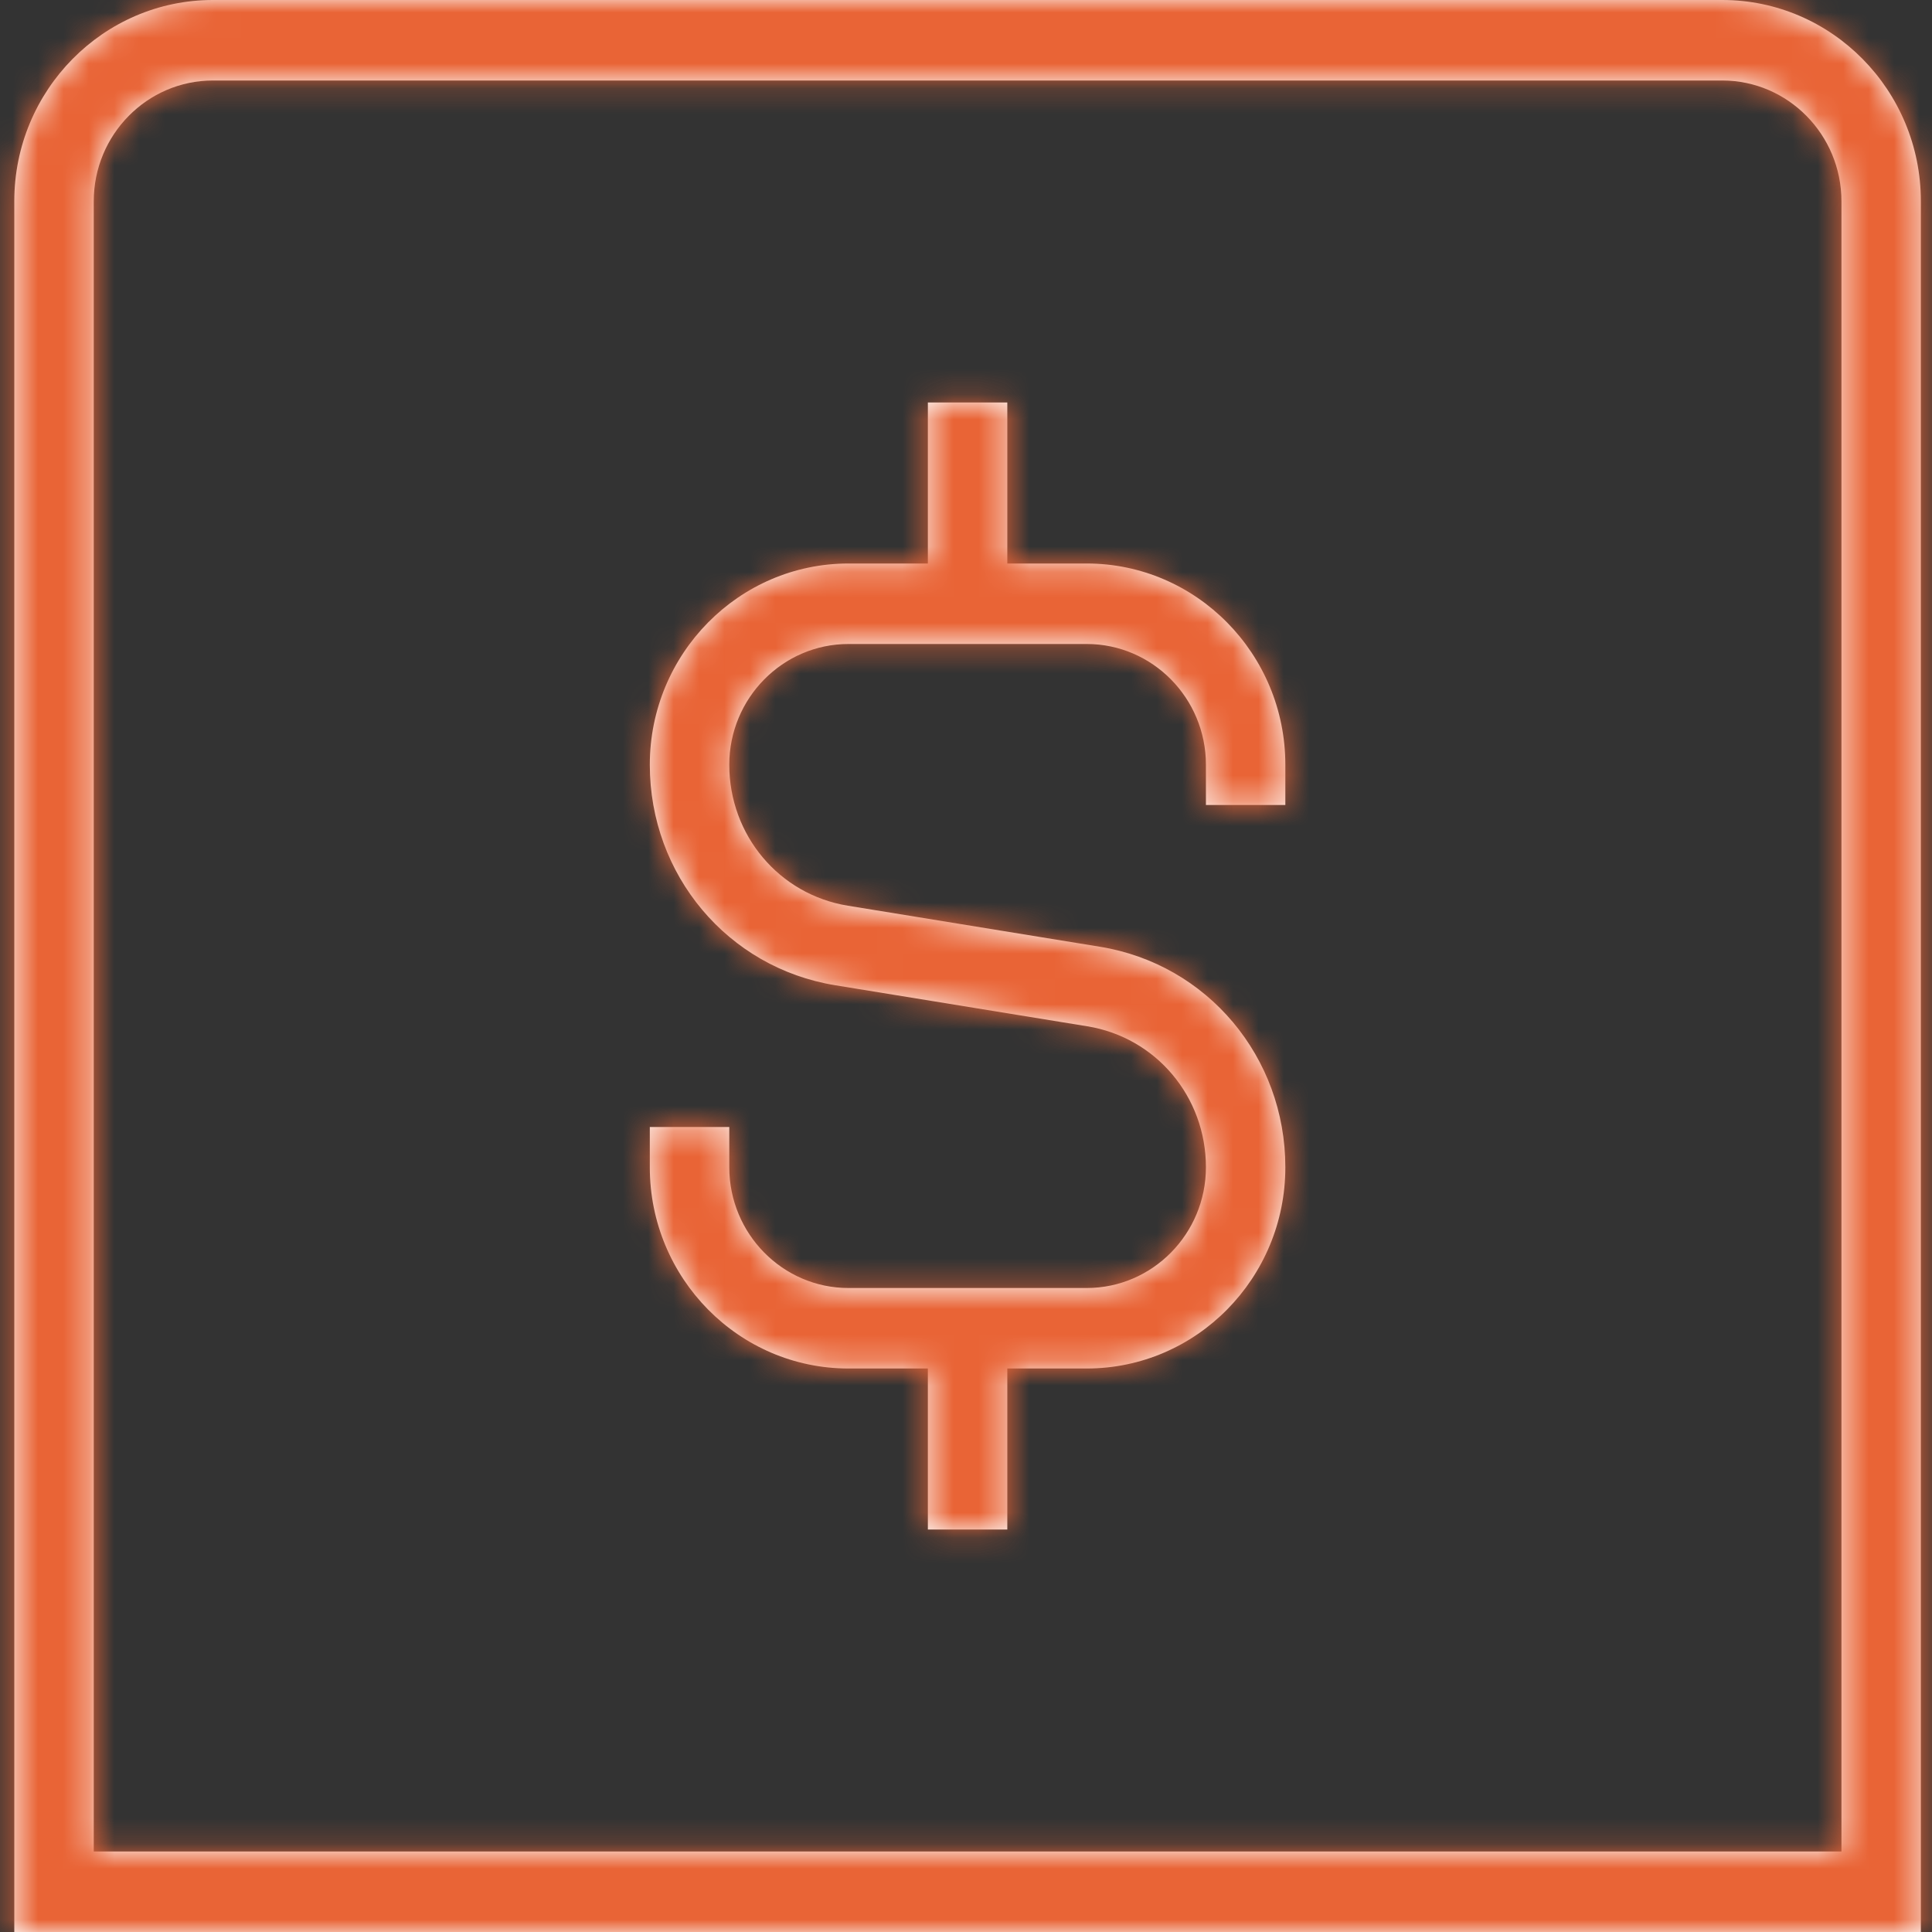 <?xml version="1.0" encoding="UTF-8"?> <svg xmlns="http://www.w3.org/2000/svg" width="76" height="76" viewBox="0 0 76 76" fill="none"><rect x="0" y="0" width="76" height="76" fill="#333333" stroke="none"/><g clip-path="url(#clip0_24207_10013)"><path d="M67.75 0H8.375C4.066 0 0.562 3.553 0.562 7.917V76H75.562V7.917C75.562 3.553 72.059 0 67.75 0ZM72.438 72.833H3.688V7.917C3.688 5.298 5.791 3.167 8.375 3.167H67.75C70.334 3.167 72.438 5.298 72.438 7.917V72.833ZM50.562 30.083V31.667H47.438V30.083C47.438 27.465 45.334 25.333 42.75 25.333H33.375C30.791 25.333 28.688 27.465 28.688 30.083C28.688 32.857 30.65 35.188 33.35 35.628L43.269 37.243C47.497 37.93 50.562 41.581 50.562 45.917C50.562 50.283 47.059 53.833 42.75 53.833H39.625V60.167H36.5V53.833H33.375C29.066 53.833 25.562 50.283 25.562 45.917V44.333H28.688V45.917C28.688 48.535 30.791 50.667 33.375 50.667H42.75C45.334 50.667 47.438 48.535 47.438 45.917C47.438 43.143 45.475 40.812 42.775 40.372L32.856 38.757C28.628 38.07 25.562 34.422 25.562 30.083C25.562 25.72 29.066 22.167 33.375 22.167H36.5V15.833H39.625V22.167H42.75C47.059 22.167 50.562 25.72 50.562 30.083Z" fill="white"></path><mask id="mask0_24207_10013" style="mask-type:luminance" maskUnits="userSpaceOnUse" x="0" y="0" width="76" height="76"><path d="M67.75 0H8.375C4.066 0 0.562 3.553 0.562 7.917V76H75.562V7.917C75.562 3.553 72.059 0 67.75 0ZM72.438 72.833H3.688V7.917C3.688 5.298 5.791 3.167 8.375 3.167H67.75C70.334 3.167 72.438 5.298 72.438 7.917V72.833ZM50.562 30.083V31.667H47.438V30.083C47.438 27.465 45.334 25.333 42.75 25.333H33.375C30.791 25.333 28.688 27.465 28.688 30.083C28.688 32.857 30.65 35.188 33.35 35.628L43.269 37.243C47.497 37.93 50.562 41.581 50.562 45.917C50.562 50.283 47.059 53.833 42.75 53.833H39.625V60.167H36.5V53.833H33.375C29.066 53.833 25.562 50.283 25.562 45.917V44.333H28.688V45.917C28.688 48.535 30.791 50.667 33.375 50.667H42.75C45.334 50.667 47.438 48.535 47.438 45.917C47.438 43.143 45.475 40.812 42.775 40.372L32.856 38.757C28.628 38.07 25.562 34.422 25.562 30.083C25.562 25.72 29.066 22.167 33.375 22.167H36.5V15.833H39.625V22.167H42.75C47.059 22.167 50.562 25.72 50.562 30.083Z" fill="white"></path></mask><g mask="url(#mask0_24207_10013)"><path d="M0.56 75.997H-20.773V97.331H0.56V75.997ZM75.56 75.997V97.331H96.893V75.997H75.56ZM72.435 72.831V94.164H93.768V72.831H72.435ZM3.685 72.831H-17.648V94.164H3.685V72.831ZM50.56 31.664V52.997H71.893V31.664H50.56ZM47.435 31.664H26.102V52.997H47.435V31.664ZM33.347 35.626L29.915 56.681L29.919 56.682L33.347 35.626ZM43.266 37.241L39.838 58.297L39.844 58.298L43.266 37.241ZM39.623 53.831V32.497H18.289V53.831H39.623ZM39.623 60.164V81.497H60.956V60.164H39.623ZM36.498 60.164H15.164V81.497H36.498V60.164ZM36.498 53.831H57.831V32.497H36.498V53.831ZM25.56 44.331V22.997H4.227V44.331H25.56ZM28.685 44.331H50.018V22.997H28.685V44.331ZM42.773 40.369L46.205 19.314L46.201 19.313L42.773 40.369ZM32.854 38.754L36.282 17.698L36.276 17.697L32.854 38.754ZM36.498 22.164V43.497H57.831V22.164H36.498ZM36.498 15.831V-5.503H15.164V15.831H36.498ZM39.623 15.831H60.956V-5.503H39.623V15.831ZM39.623 22.164H18.289V43.497H39.623V22.164ZM67.748 -0.003V-21.336H8.372V-0.003V21.331H67.748V-0.003ZM8.372 -0.003V-21.336C-7.99 -21.336 -20.773 -7.959 -20.773 7.914H0.56H21.893C21.893 15.06 16.116 21.331 8.372 21.331V-0.003ZM0.56 7.914H-20.773V75.997H0.56H21.893V7.914H0.56ZM0.56 75.997V97.331H75.56V75.997V54.664H0.56V75.997ZM75.56 75.997H96.893V7.914H75.56H54.227V75.997H75.56ZM75.56 7.914H96.893C96.893 -7.959 84.11 -21.336 67.748 -21.336V-0.003V21.331C60.004 21.331 54.227 15.06 54.227 7.914H75.56ZM72.435 72.831V51.497H3.685V72.831V94.164H72.435V72.831ZM3.685 72.831H25.018V7.914H3.685H-17.648V72.831H3.685ZM3.685 7.914H25.018C25.018 16.81 17.836 24.497 8.372 24.497V3.164V-18.169C-6.26 -18.169 -17.648 -6.22 -17.648 7.914H3.685ZM8.372 3.164V24.497H67.748V3.164V-18.169H8.372V3.164ZM67.748 3.164V24.497C58.284 24.497 51.102 16.81 51.102 7.914H72.435H93.768C93.768 -6.22 82.379 -18.169 67.748 -18.169V3.164ZM72.435 7.914H51.102V72.831H72.435H93.768V7.914H72.435ZM50.56 30.081H29.227V31.664H50.56H71.893V30.081H50.56ZM50.56 31.664V10.331H47.435V31.664V52.997H50.56V31.664ZM47.435 31.664H68.768V30.081H47.435H26.102V31.664H47.435ZM47.435 30.081H68.768C68.768 15.947 57.379 3.997 42.748 3.997V25.331V46.664C33.284 46.664 26.102 38.977 26.102 30.081H47.435ZM42.748 25.331V3.997H33.373V25.331V46.664H42.748V25.331ZM33.373 25.331V3.997C18.741 3.997 7.352 15.947 7.352 30.081H28.685H50.018C50.018 38.977 42.836 46.664 33.373 46.664V25.331ZM28.685 30.081H7.352C7.352 43.116 16.702 54.527 29.915 56.681L33.347 35.626L36.78 14.57C44.593 15.844 50.018 22.593 50.018 30.081H28.685ZM33.347 35.626L29.919 56.682L39.838 58.297L43.266 37.241L46.695 16.184L36.776 14.569L33.347 35.626ZM43.266 37.241L39.844 58.298C33.531 57.272 29.227 51.82 29.227 45.914H50.56H71.893C71.893 31.337 61.458 18.584 46.688 16.183L43.266 37.241ZM50.56 45.914H29.227C29.227 38.766 35.009 32.497 42.748 32.497V53.831V75.164C59.104 75.164 71.893 61.796 71.893 45.914H50.56ZM42.748 53.831V32.497H39.623V53.831V75.164H42.748V53.831ZM39.623 53.831H18.289V60.164H39.623H60.956V53.831H39.623ZM39.623 60.164V38.831H36.498V60.164V81.497H39.623V60.164ZM36.498 60.164H57.831V53.831H36.498H15.164V60.164H36.498ZM36.498 53.831V32.497H33.373V53.831V75.164H36.498V53.831ZM33.373 53.831V32.497C41.111 32.497 46.893 38.766 46.893 45.914H25.56H4.227C4.227 61.796 17.015 75.164 33.373 75.164V53.831ZM25.56 45.914H46.893V44.331H25.56H4.227V45.914H25.56ZM25.56 44.331V65.664H28.685V44.331V22.997H25.56V44.331ZM28.685 44.331H7.352V45.914H28.685H50.018V44.331H28.685ZM28.685 45.914H7.352C7.352 60.048 18.741 71.997 33.373 71.997V50.664V29.331C42.836 29.331 50.018 37.018 50.018 45.914H28.685ZM33.373 50.664V71.997H42.748V50.664V29.331H33.373V50.664ZM42.748 50.664V71.997C57.379 71.997 68.768 60.048 68.768 45.914H47.435H26.102C26.102 37.018 33.284 29.331 42.748 29.331V50.664ZM47.435 45.914H68.768C68.768 32.879 59.418 21.468 46.205 19.314L42.773 40.369L39.34 61.425C31.527 60.151 26.102 53.402 26.102 45.914H47.435ZM42.773 40.369L46.201 19.313L36.282 17.698L32.854 38.754L29.425 59.81L39.344 61.425L42.773 40.369ZM32.854 38.754L36.276 17.697C42.584 18.722 46.893 24.173 46.893 30.081H25.56H4.227C4.227 44.665 14.667 57.412 29.431 59.811L32.854 38.754ZM25.56 30.081H46.893C46.893 37.226 41.116 43.497 33.373 43.497V22.164V0.831C17.01 0.831 4.227 14.208 4.227 30.081H25.56ZM33.373 22.164V43.497H36.498V22.164V0.831H33.373V22.164ZM36.498 22.164H57.831V15.831H36.498H15.164V22.164H36.498ZM36.498 15.831V37.164H39.623V15.831V-5.503H36.498V15.831ZM39.623 15.831H18.289V22.164H39.623H60.956V15.831H39.623ZM39.623 22.164V43.497H42.748V22.164V0.831H39.623V22.164ZM42.748 22.164V43.497C35.004 43.497 29.227 37.226 29.227 30.081H50.56H71.893C71.893 14.208 59.11 0.831 42.748 0.831V22.164Z" fill="#E96436"></path></g></g><defs><clipPath id="clip0_24207_10013"><rect width="76" height="76" fill="white"></rect></clipPath></defs></svg> 